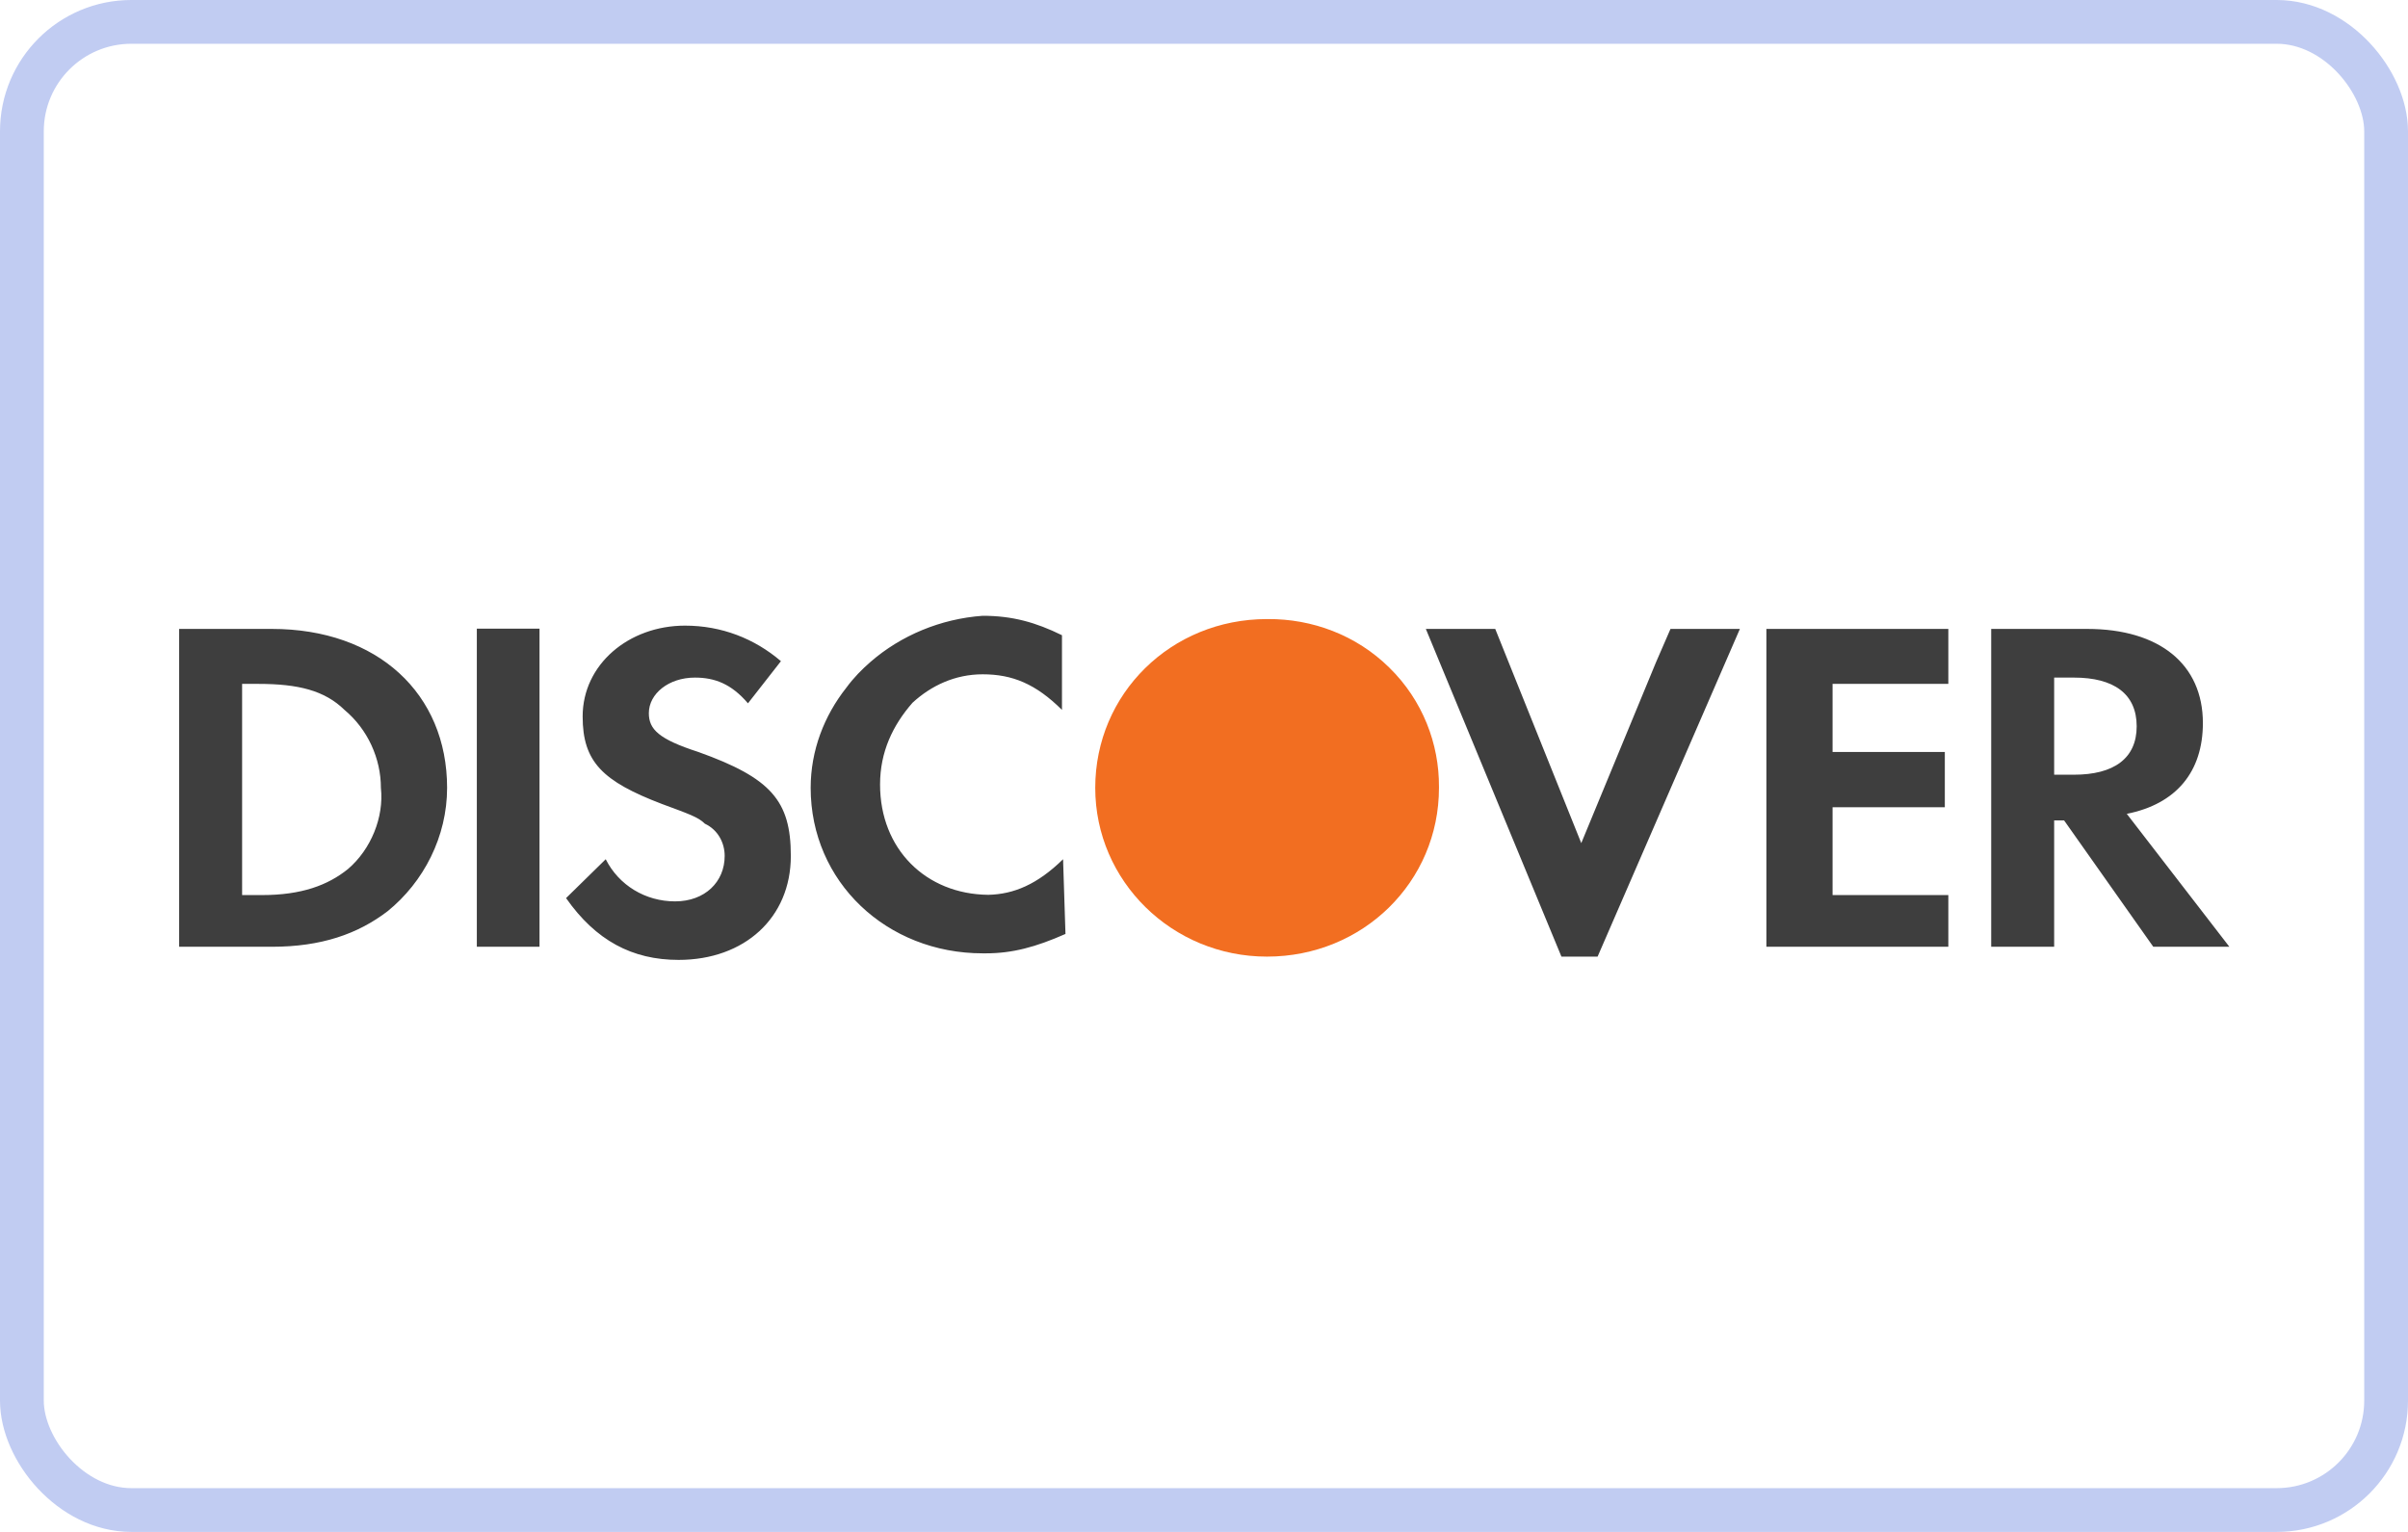 <svg width="55" height="35" viewBox="0 0 55 35" fill="none" xmlns="http://www.w3.org/2000/svg">
<rect x="0.5" y="0.5" width="54" height="34" rx="2.5" stroke="#C1CCF2"/>
<g clip-path="url(#clip0_4673_75)">
<path d="M32.867 17.981C32.873 16.994 32.494 16 31.735 15.256C30.976 14.506 29.966 14.137 28.957 14.144C28.951 14.144 28.945 14.144 28.938 14.144C26.747 14.144 25.016 15.85 25.016 18C25.016 20.131 26.772 21.856 28.938 21.856C31.129 21.856 32.867 20.15 32.867 18C32.867 17.994 32.867 17.987 32.867 17.981Z" fill="#F26E21"/>
<path d="M24.281 19.631V19.706C24.305 19.681 24.256 19.656 24.281 19.631L24.336 21.338C23.657 21.638 23.124 21.781 22.518 21.781C22.506 21.781 22.494 21.781 22.476 21.781C22.463 21.781 22.457 21.781 22.445 21.781C20.254 21.781 18.516 20.15 18.516 18C18.516 17.15 18.822 16.356 19.33 15.713C19.495 15.488 19.685 15.294 19.887 15.119C20.578 14.519 21.484 14.138 22.445 14.069C23.124 14.069 23.657 14.219 24.256 14.513V16.219C23.657 15.625 23.124 15.406 22.445 15.406C21.815 15.406 21.27 15.663 20.842 16.056C20.389 16.575 20.101 17.181 20.101 17.925C20.101 19.4 21.148 20.431 22.574 20.444C23.155 20.431 23.694 20.206 24.281 19.631ZM37.824 15.131L38.155 14.369H39.74L36.49 21.856H35.664L32.567 14.369H34.152L36.117 19.263L37.824 15.131ZM40.345 17.631V14.369H44.501V15.625H41.857V17.181H44.421V18.444H41.857V20.45H44.501V21.631H40.345V17.631ZM6.209 14.369H4.092V21.631H6.209C7.341 21.631 8.174 21.338 8.853 20.819C9.679 20.15 10.212 19.113 10.212 18C10.212 15.85 8.627 14.369 6.209 14.369ZM7.947 19.856C7.488 20.225 6.889 20.45 5.983 20.45H5.53V15.625H5.903C6.809 15.625 7.415 15.775 7.868 16.219C8.4 16.663 8.7 17.331 8.7 18C8.773 18.669 8.474 19.406 7.947 19.856ZM10.891 14.363H12.323V21.631H10.891V14.363ZM15.952 17.181C17.61 17.775 18.063 18.294 18.063 19.556C18.063 20.969 17.005 21.931 15.499 21.931C14.44 21.931 13.608 21.488 12.929 20.519L13.835 19.631C14.134 20.225 14.74 20.594 15.419 20.594C16.099 20.594 16.552 20.15 16.552 19.556C16.552 19.263 16.405 18.963 16.099 18.819C15.952 18.669 15.726 18.594 15.12 18.369C13.761 17.85 13.308 17.406 13.308 16.369C13.308 15.181 14.361 14.294 15.646 14.294C16.478 14.294 17.231 14.588 17.837 15.106L17.084 16.069C16.705 15.625 16.325 15.481 15.872 15.481C15.273 15.481 14.82 15.85 14.82 16.294C14.82 16.663 15.046 16.888 15.952 17.181ZM48.577 18.594C49.709 18.369 50.315 17.631 50.315 16.519C50.315 15.181 49.329 14.369 47.671 14.369H45.48V21.631H46.918V18.744H47.145L49.182 21.631H50.92L48.577 18.594ZM47.371 17.7H46.918V15.481H47.371C48.277 15.481 48.803 15.85 48.803 16.594C48.803 17.331 48.277 17.7 47.371 17.7Z" fill="#3E3E3E"/>
</g>
<defs>
<clipPath id="clip0_4673_75">
<rect width="47" height="8" fill="white" transform="translate(4 14)"/>
</clipPath>
</defs>
</svg>
